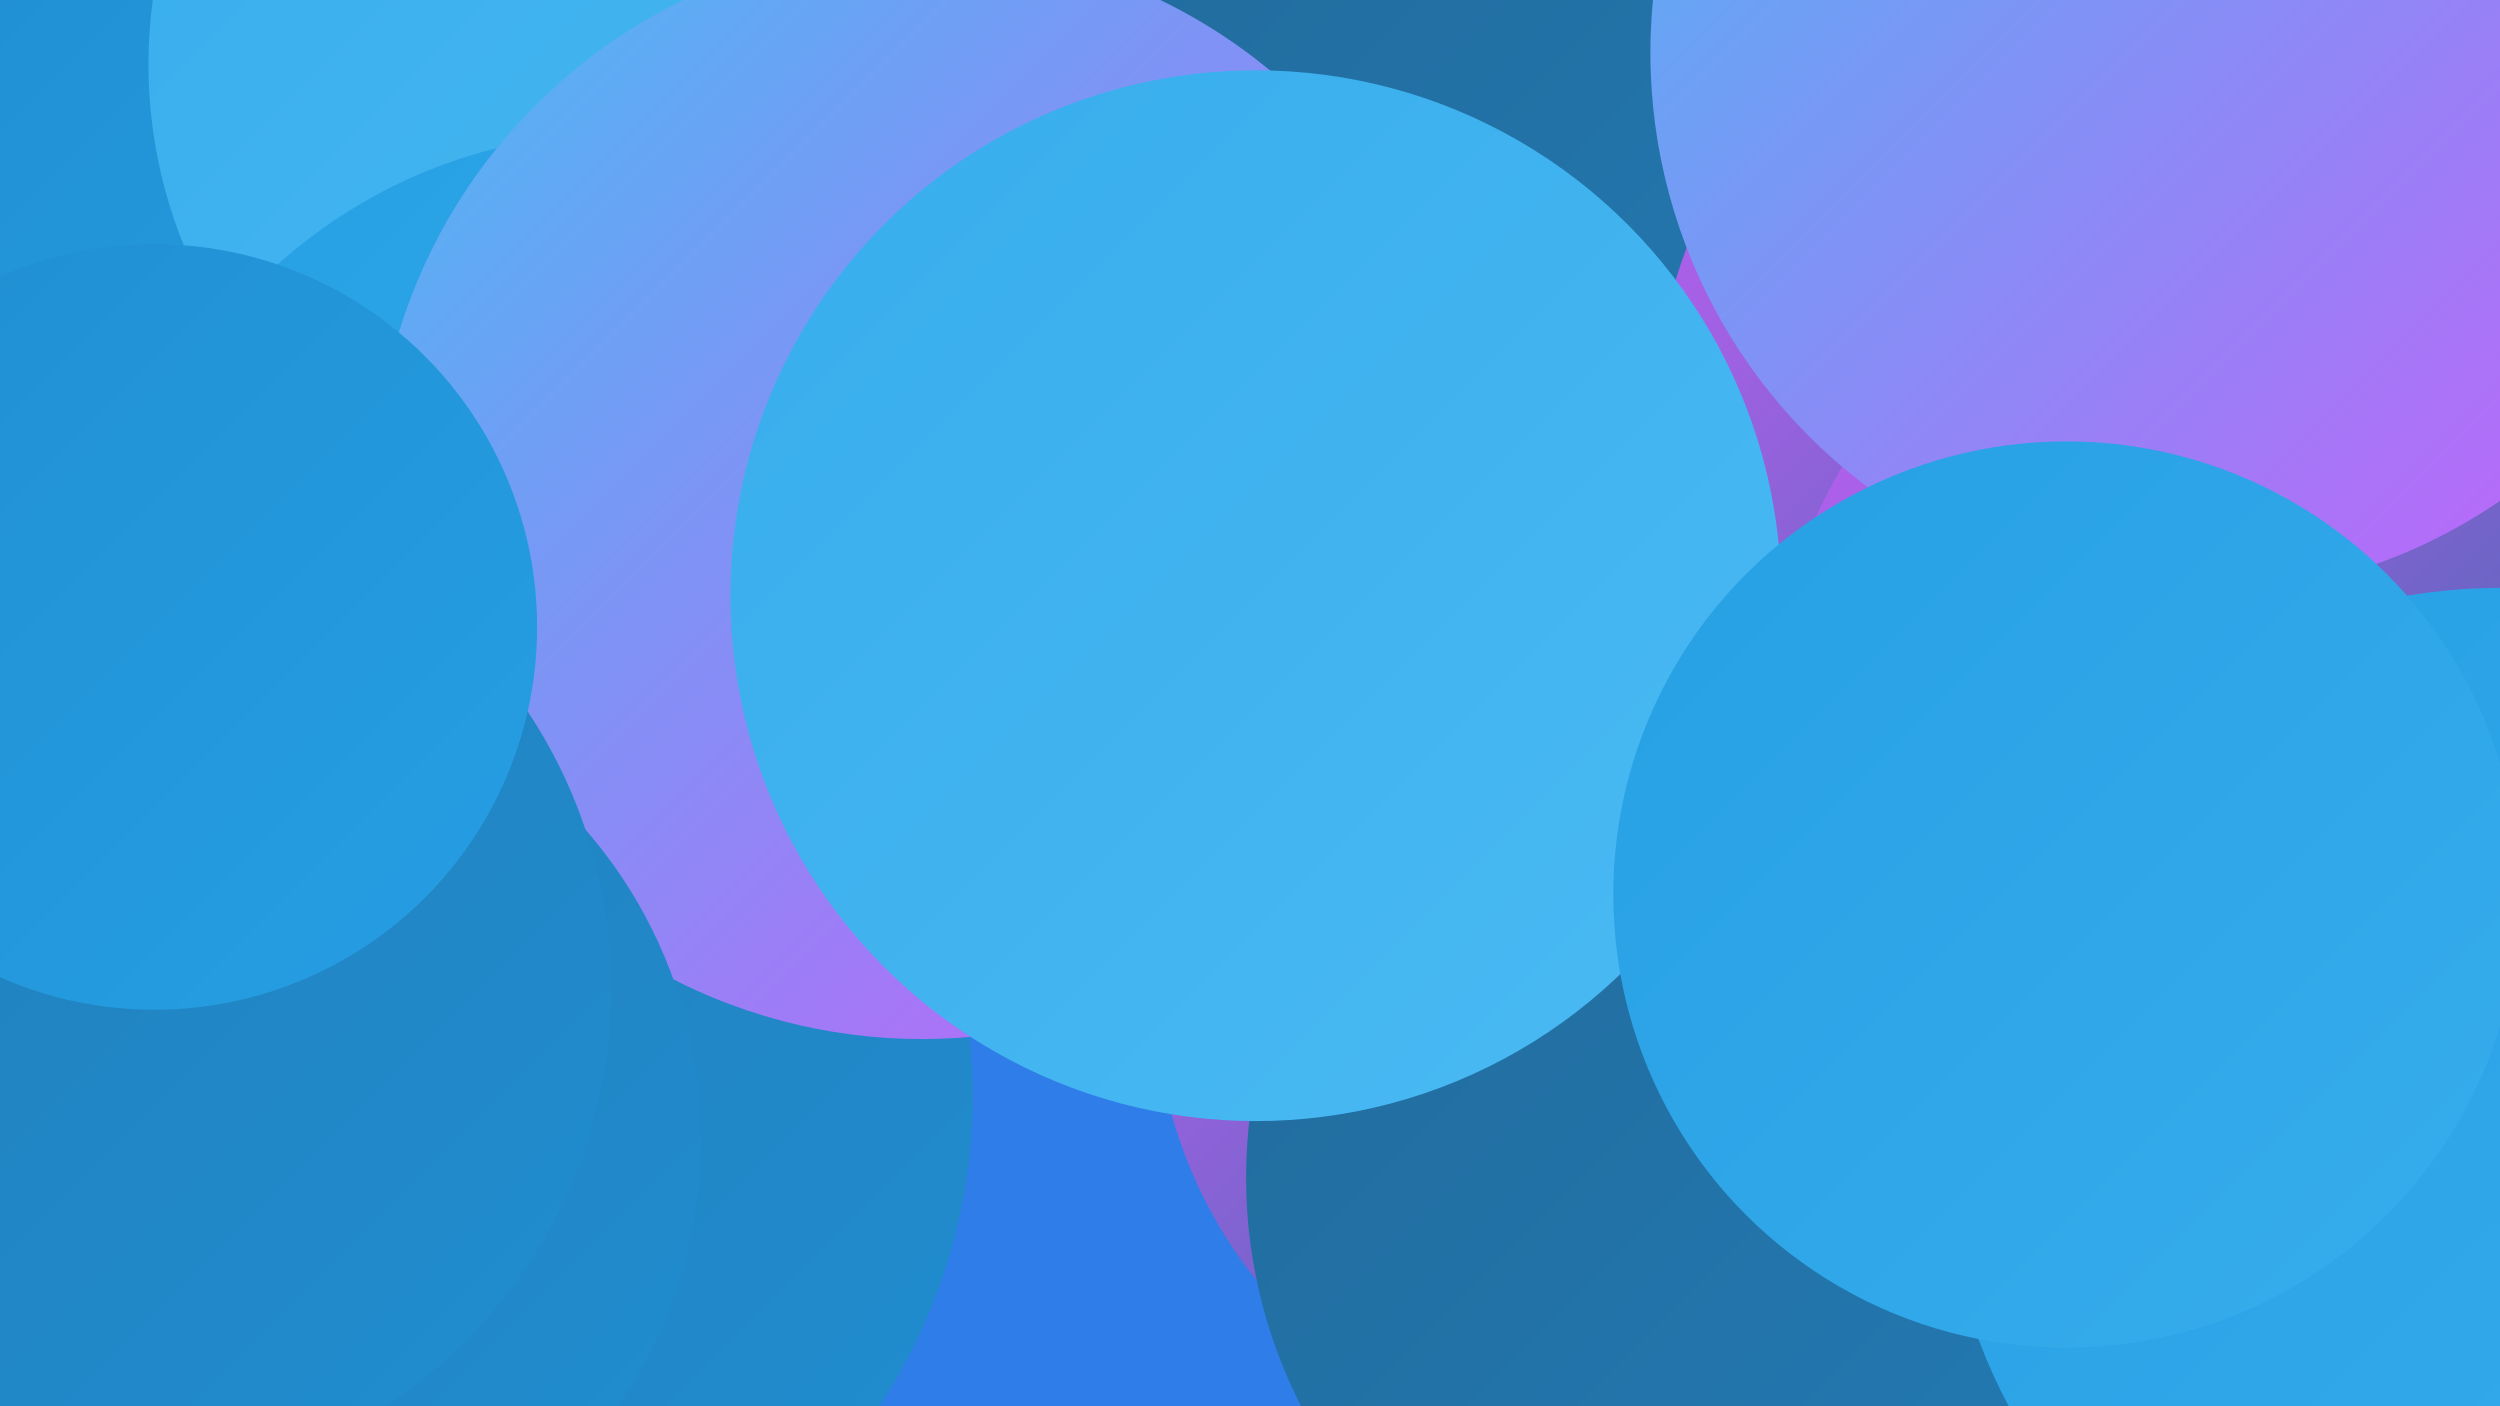 <?xml version="1.0" encoding="UTF-8"?><svg width="1280" height="720" xmlns="http://www.w3.org/2000/svg"><defs><linearGradient id="grad0" x1="0%" y1="0%" x2="100%" y2="100%"><stop offset="0%" style="stop-color:#226a9b;stop-opacity:1" /><stop offset="100%" style="stop-color:#227cb6;stop-opacity:1" /></linearGradient><linearGradient id="grad1" x1="0%" y1="0%" x2="100%" y2="100%"><stop offset="0%" style="stop-color:#227cb6;stop-opacity:1" /><stop offset="100%" style="stop-color:#208ed1;stop-opacity:1" /></linearGradient><linearGradient id="grad2" x1="0%" y1="0%" x2="100%" y2="100%"><stop offset="0%" style="stop-color:#208ed1;stop-opacity:1" /><stop offset="100%" style="stop-color:#269fe4;stop-opacity:1" /></linearGradient><linearGradient id="grad3" x1="0%" y1="0%" x2="100%" y2="100%"><stop offset="0%" style="stop-color:#269fe4;stop-opacity:1" /><stop offset="100%" style="stop-color:#37adec;stop-opacity:1" /></linearGradient><linearGradient id="grad4" x1="0%" y1="0%" x2="100%" y2="100%"><stop offset="0%" style="stop-color:#37adec;stop-opacity:1" /><stop offset="100%" style="stop-color:#4abaf3;stop-opacity:1" /></linearGradient><linearGradient id="grad5" x1="0%" y1="0%" x2="100%" y2="100%"><stop offset="0%" style="stop-color:#4abaf3;stop-opacity:1" /><stop offset="100%" style="stop-color:#c75ef9;stop-opacity:1" /></linearGradient><linearGradient id="grad6" x1="0%" y1="0%" x2="100%" y2="100%"><stop offset="0%" style="stop-color:#c75ef9;stop-opacity:1" /><stop offset="100%" style="stop-color:#226a9b;stop-opacity:1" /></linearGradient></defs><rect width="1280" height="720" fill="#2f7de9" /><circle cx="164" cy="93" r="197" fill="url(#grad2)" /><circle cx="322" cy="33" r="246" fill="url(#grad4)" /><circle cx="1206" cy="580" r="188" fill="url(#grad2)" /><circle cx="318" cy="331" r="263" fill="url(#grad3)" /><circle cx="771" cy="142" r="252" fill="url(#grad0)" /><circle cx="831" cy="506" r="240" fill="url(#grad6)" /><circle cx="210" cy="561" r="288" fill="url(#grad1)" /><circle cx="472" cy="252" r="280" fill="url(#grad5)" /><circle cx="118" cy="583" r="241" fill="url(#grad1)" /><circle cx="1118" cy="223" r="272" fill="url(#grad6)" /><circle cx="43" cy="489" r="192" fill="url(#grad5)" /><circle cx="1165" cy="43" r="210" fill="url(#grad2)" /><circle cx="895" cy="603" r="257" fill="url(#grad0)" /><circle cx="1162" cy="370" r="255" fill="url(#grad6)" /><circle cx="57" cy="506" r="256" fill="url(#grad1)" /><circle cx="1123" cy="27" r="278" fill="url(#grad5)" /><circle cx="643" cy="305" r="269" fill="url(#grad4)" /><circle cx="1280" cy="586" r="285" fill="url(#grad3)" /><circle cx="79" cy="321" r="196" fill="url(#grad2)" /><circle cx="1058" cy="458" r="232" fill="url(#grad3)" /></svg>
